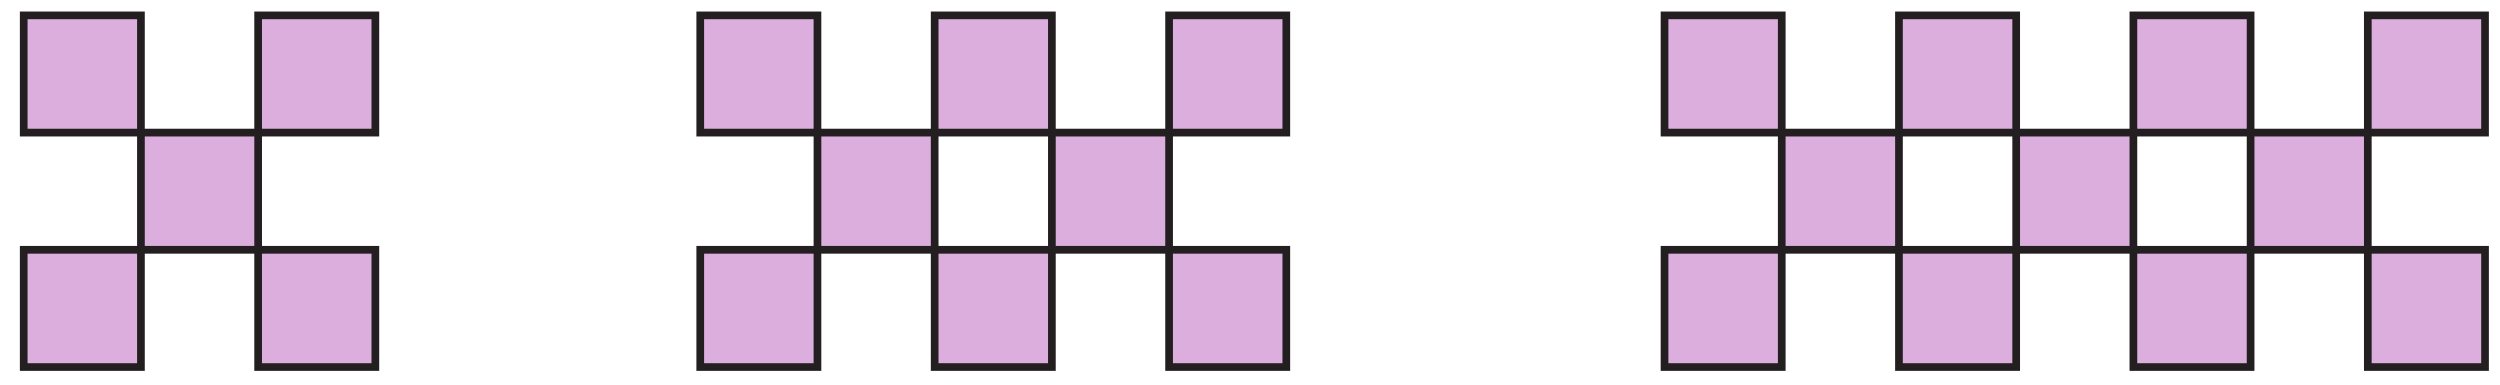 <svg xmlns="http://www.w3.org/2000/svg" width="650" height="100"><path fill="#FFF" d="M0 0h650v100H0z"/><g fill="#DBAEDD" stroke="#231F20" stroke-width="2" stroke-miterlimit="10"><path d="M6.166 64.951h30.476v30.475H6.166zM36.642 34.476h30.475V64.95H36.642zM67.117 64.951h30.476v30.475H67.117zM6.166 4h30.476v30.475H6.166zM67.117 4h30.476v30.475H67.117z"/></g><g fill="#DBAEDD" stroke="#231F20" stroke-width="2" stroke-miterlimit="10"><path d="M182.063 64.951h30.476v30.475h-30.476zM212.539 34.476h30.475V64.95h-30.475zM243.014 64.951h30.476v30.475h-30.476zM182.063 4h30.476v30.475h-30.476zM243.014 4h30.476v30.475h-30.476zM273.489 34.476h30.475V64.95h-30.475zM303.964 64.951h30.475v30.475h-30.475zM303.964 4h30.475v30.475h-30.475z"/></g><g fill="#DBAEDD" stroke="#231F20" stroke-width="2" stroke-miterlimit="10"><path d="M432.779 64.951h30.476v30.475h-30.476zM463.255 34.475h30.476v30.474h-30.476zM493.73 64.951h30.476v30.475H493.73zM432.779 4h30.476v30.475h-30.476zM493.73 4h30.476v30.475H493.73zM524.206 34.475h30.476v30.474h-30.476zM554.682 64.951h30.475v30.475h-30.475zM554.682 4h30.475v30.475h-30.475zM585.156 34.475h30.476v30.474h-30.476zM615.632 64.951h30.476v30.475h-30.476zM615.632 4h30.476v30.475h-30.476z"/></g></svg>